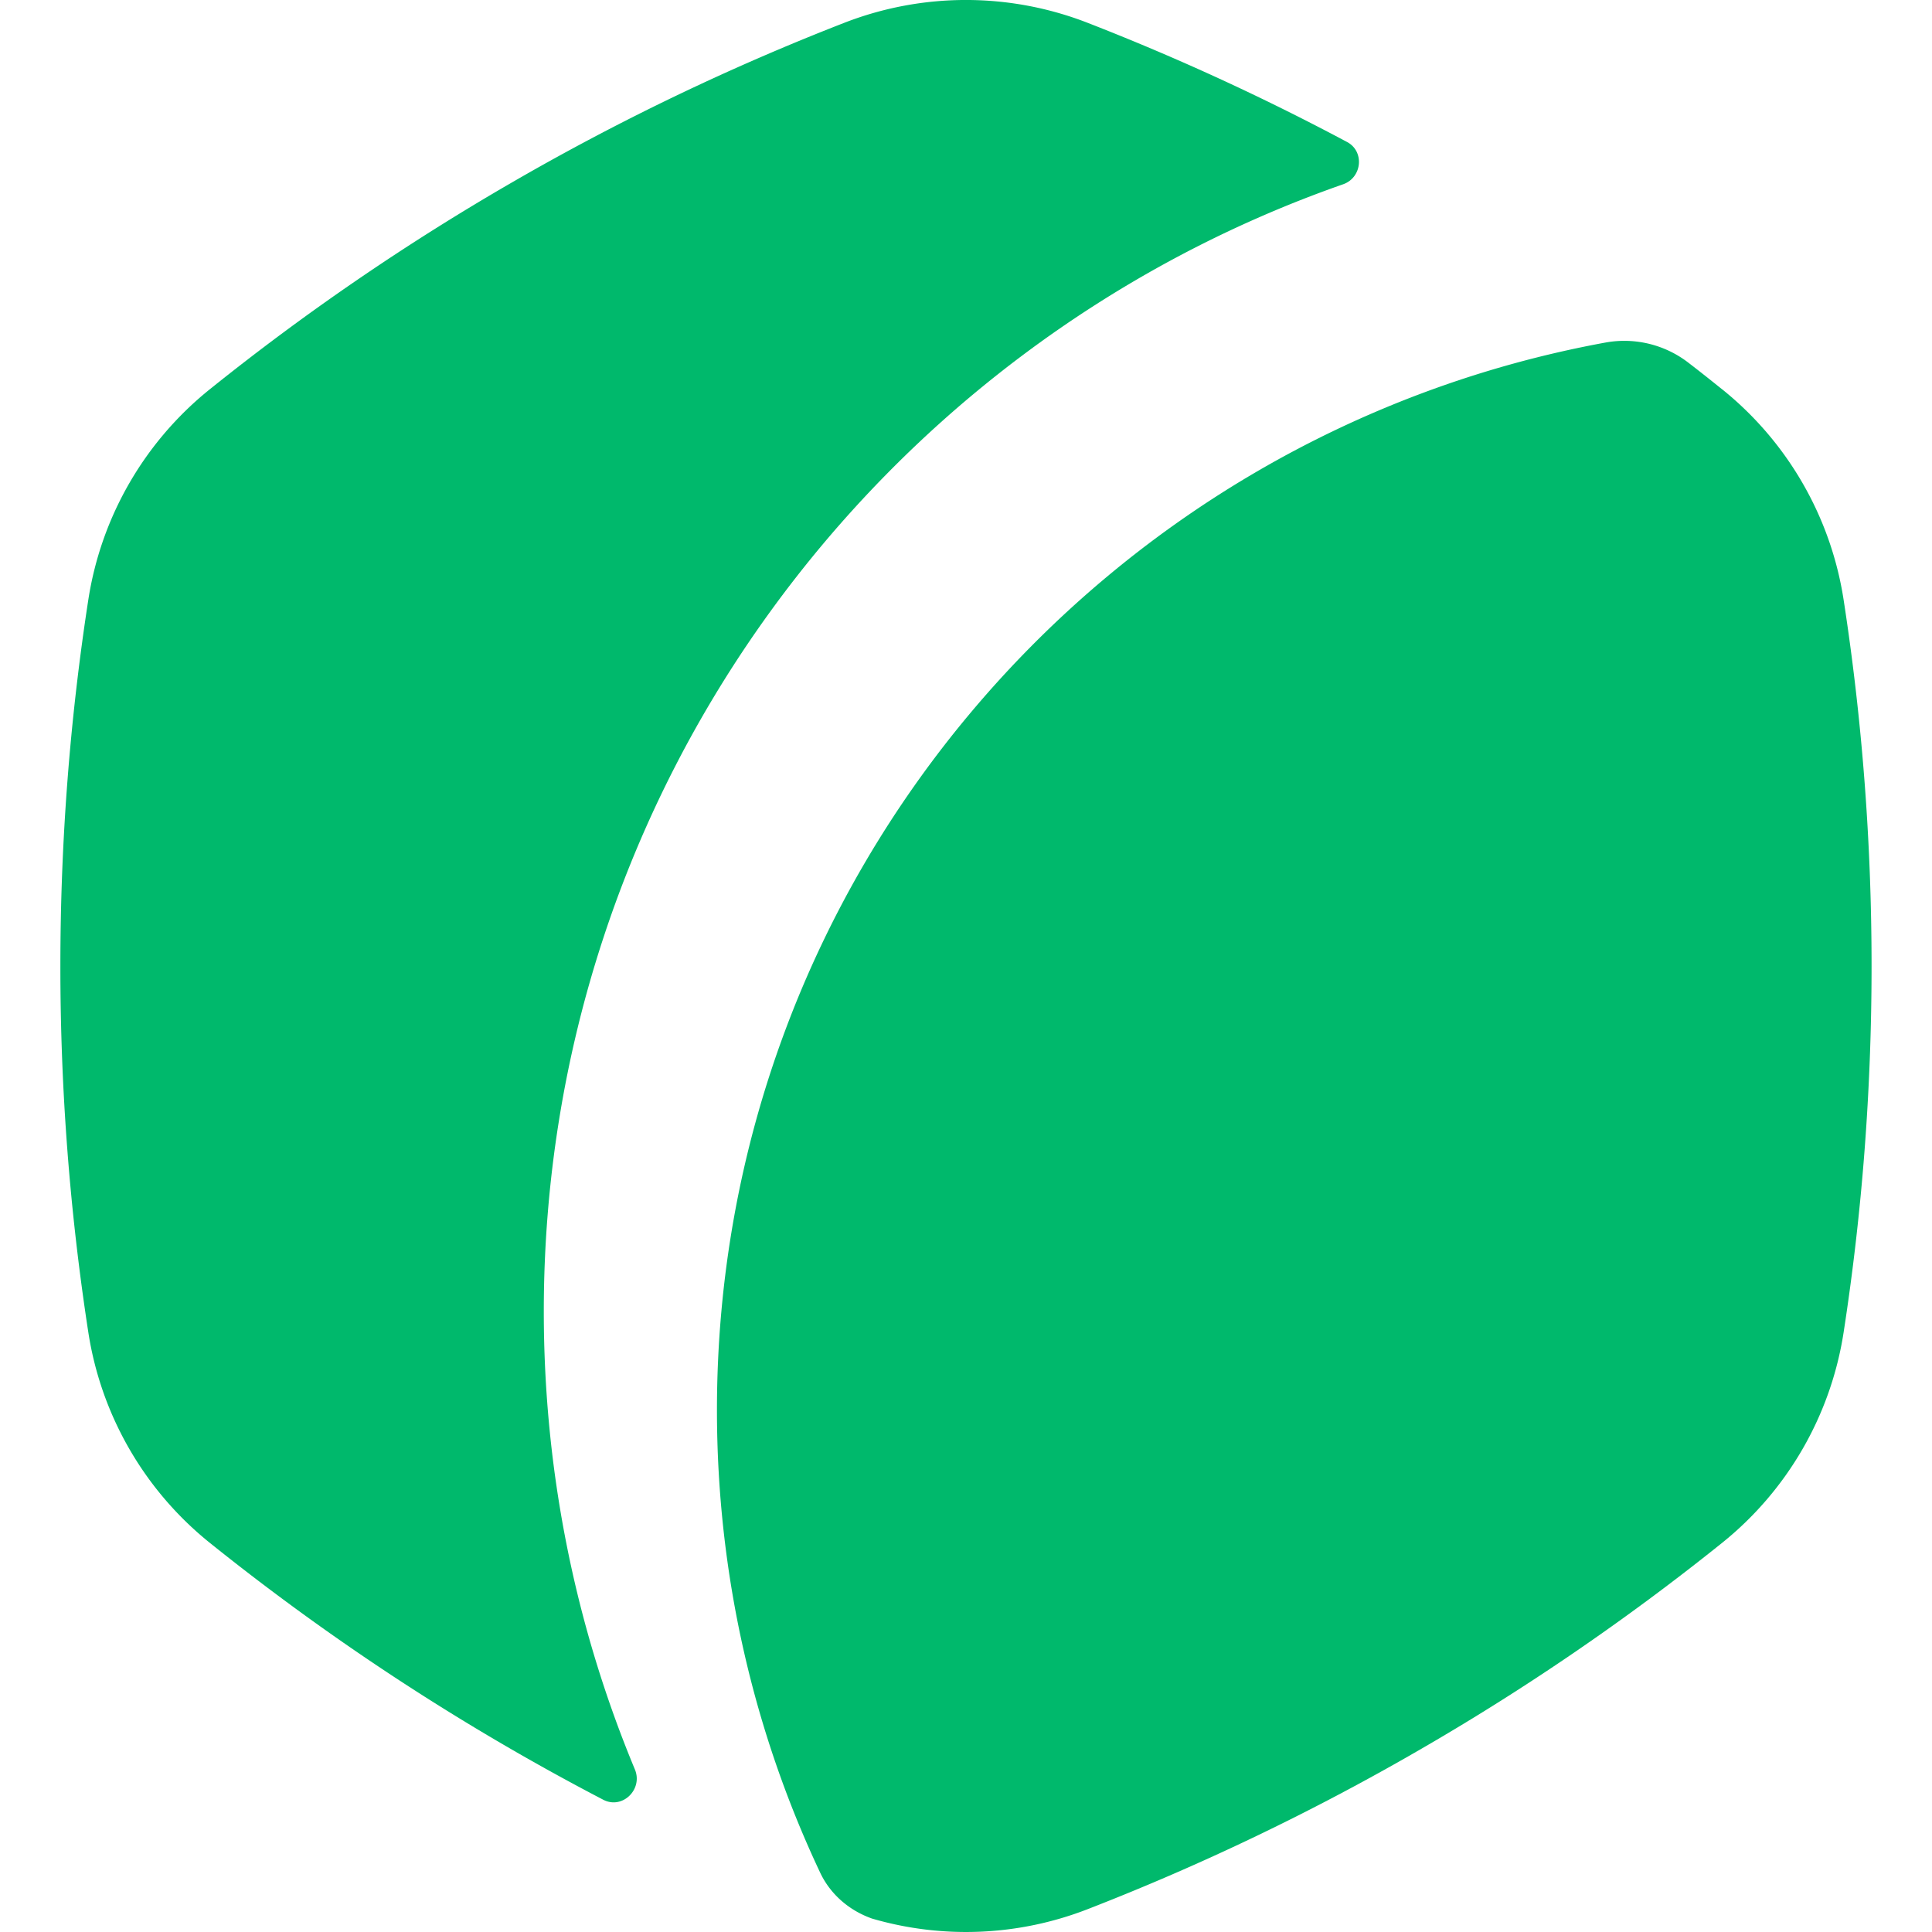 <svg xmlns="http://www.w3.org/2000/svg" width="32" height="32" fill="none"><path fill="#00B96C" d="M13.986.377a5.56 5.56 0 0 1 4.026 0 39.869 39.869 0 0 1 4.3 1.975c.293.156.248.59-.065.7-7.71 2.697-13.24 10.037-13.24 18.668 0 2.688.537 5.252 1.509 7.588.137.33-.208.667-.525.501a39.776 39.776 0 0 1-6.515-4.254 5.56 5.56 0 0 1-2.013-3.487A39.775 39.775 0 0 1 1 16c0-2.063.158-4.09.463-6.067a5.56 5.56 0 0 1 2.014-3.487A39.774 39.774 0 0 1 8.5 3.01 39.777 39.777 0 0 1 13.986.377Z"/><path fill="#00B96C" d="M28.522 6.447c-.18-.145-.362-.29-.546-.431a1.738 1.738 0 0 0-1.375-.344c-8.376 1.53-14.726 8.865-14.726 17.683 0 2.74.613 5.338 1.71 7.663.17.36.484.628.86.76a5.56 5.56 0 0 0 3.567-.155A39.67 39.67 0 0 0 23.5 28.99a39.782 39.782 0 0 0 5.023-3.435 5.56 5.56 0 0 0 2.013-3.486c.305-1.978.463-4.005.463-6.067 0-2.064-.158-4.09-.463-6.068a5.56 5.56 0 0 0-2.013-3.487Z"/></svg>